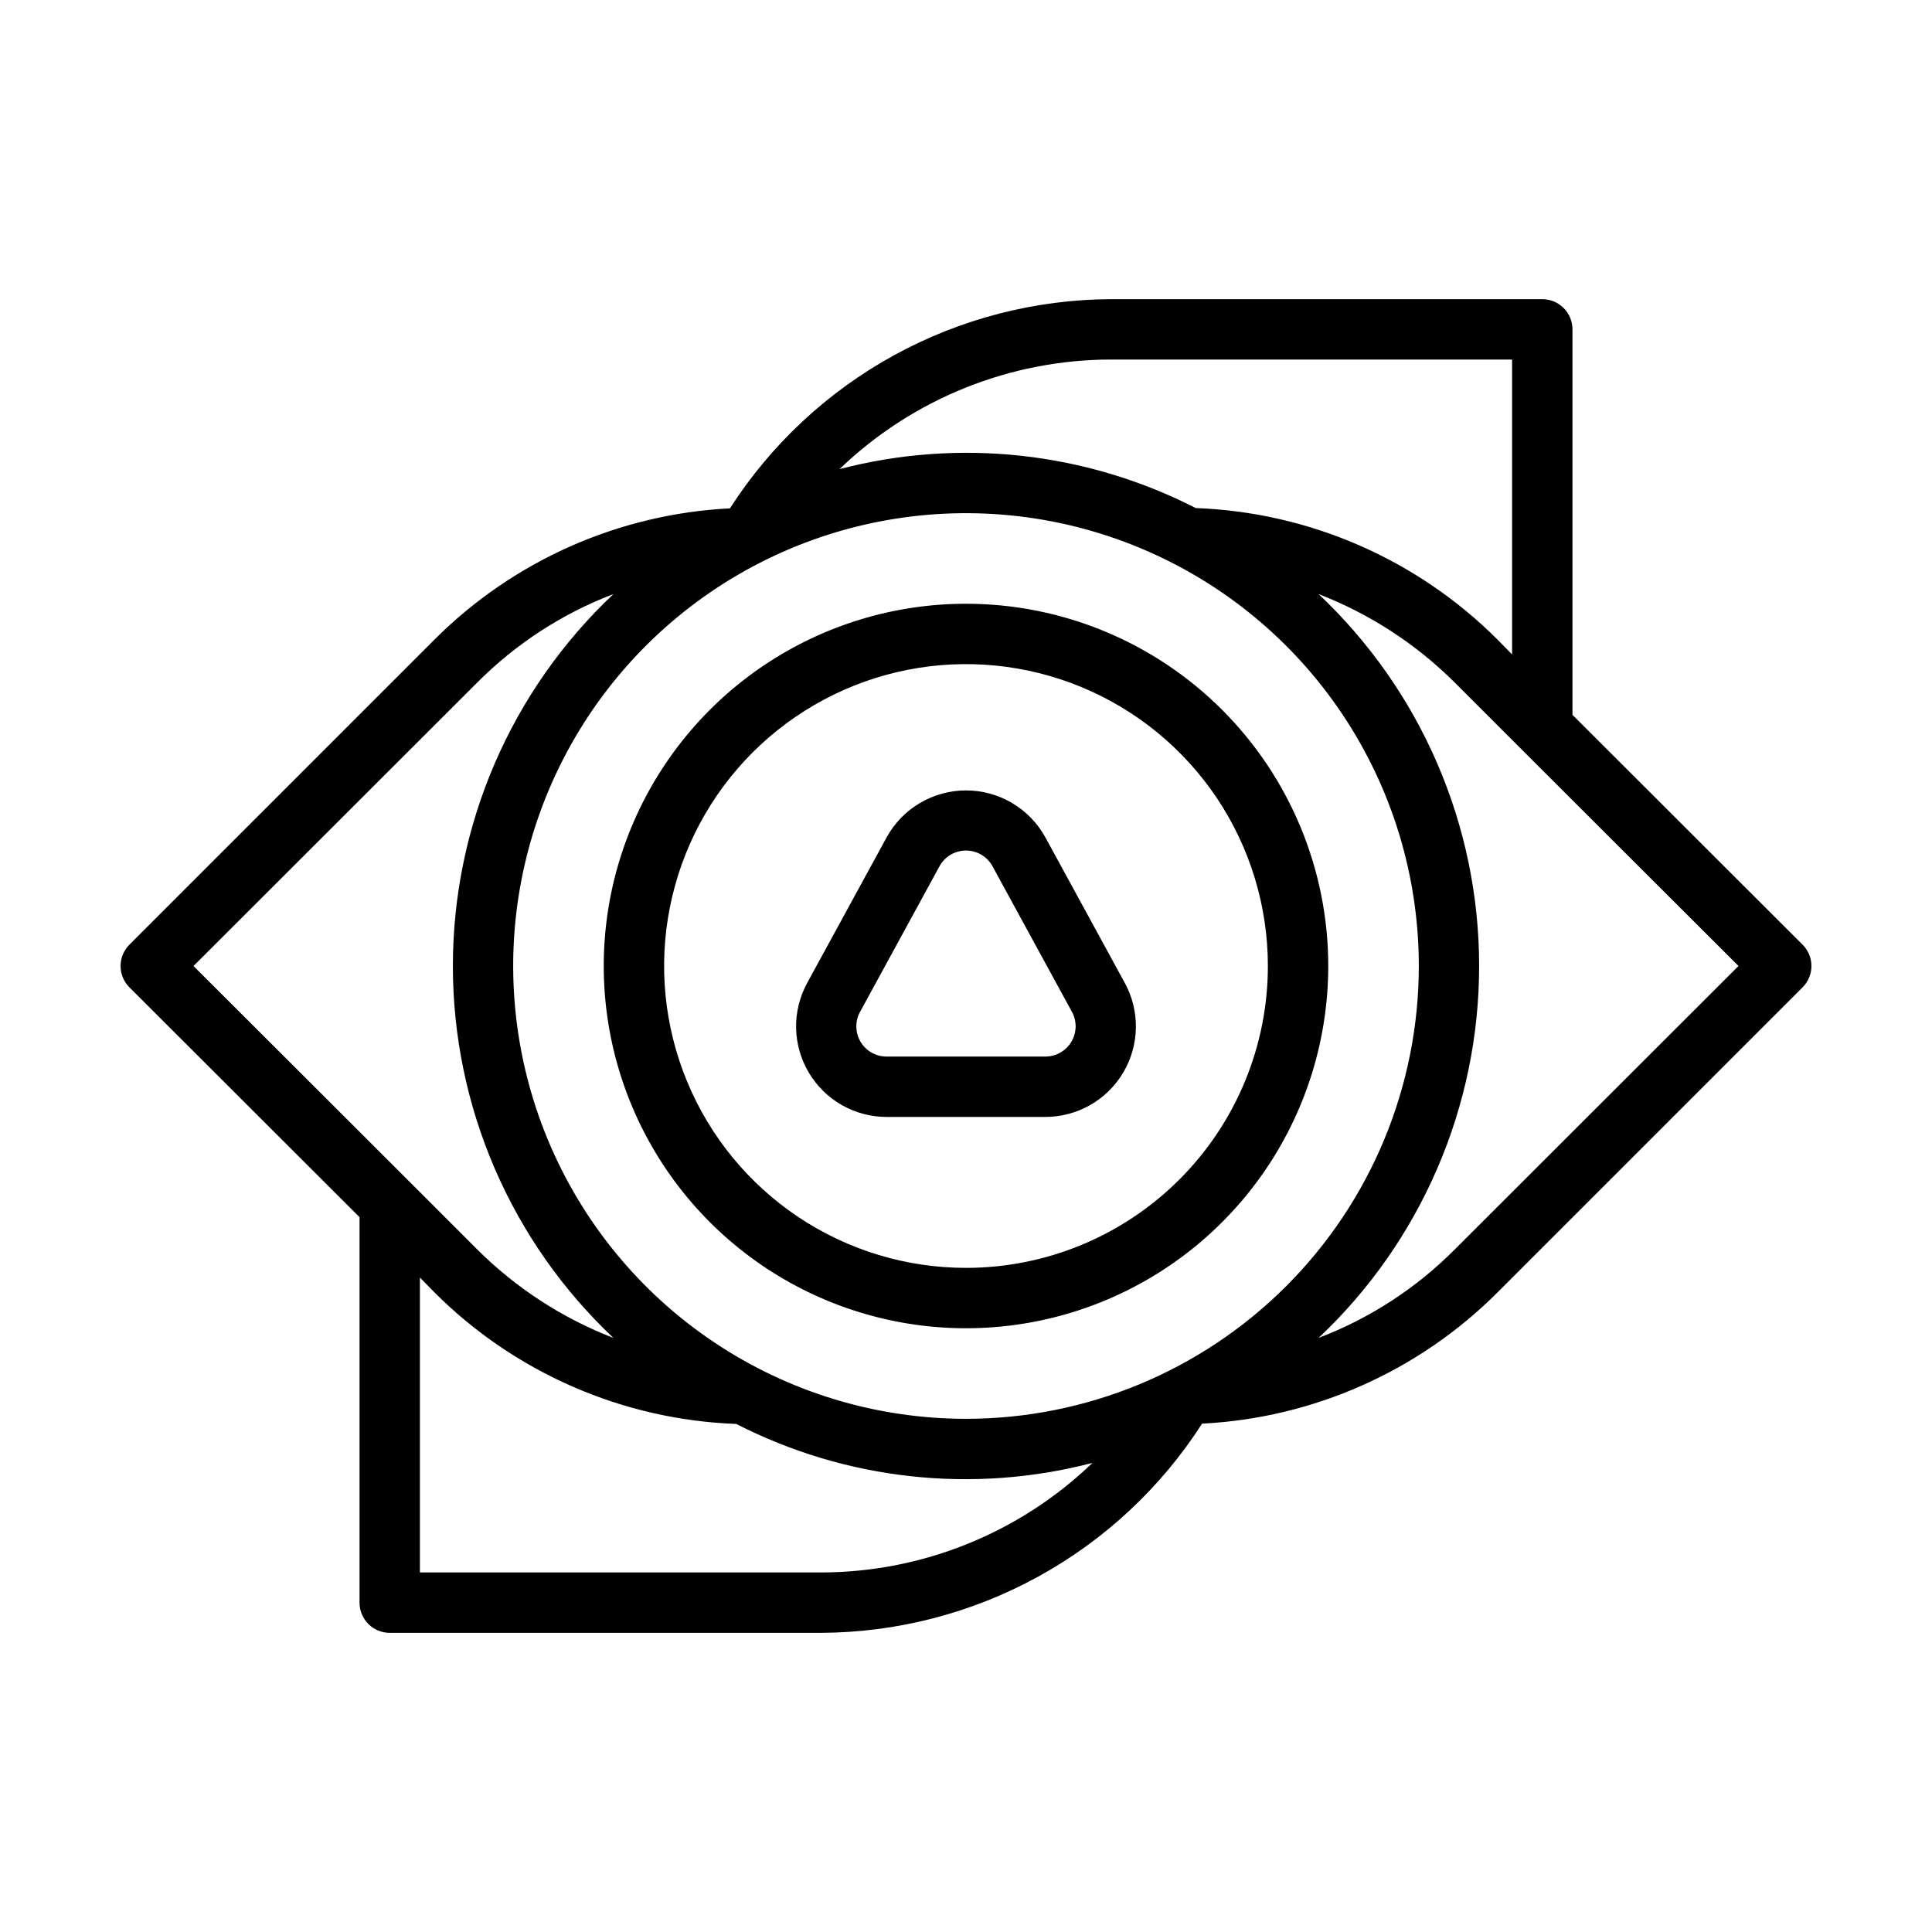 <svg width="96" height="96" viewBox="0 0 96 96" fill="none" xmlns="http://www.w3.org/2000/svg">
<path d="M89.565 46.935L78.135 35.52V16.365C78.135 15.967 77.977 15.586 77.696 15.304C77.414 15.023 77.033 14.865 76.635 14.865H55.215C51.441 14.88 47.73 15.838 44.421 17.654C41.112 19.47 38.31 22.084 36.27 25.26C30.735 25.539 25.502 27.865 21.585 31.785L6.435 46.935C6.294 47.074 6.183 47.24 6.107 47.423C6.03 47.606 5.991 47.802 5.991 48C5.991 48.198 6.03 48.394 6.107 48.577C6.183 48.76 6.294 48.925 6.435 49.065L17.865 60.48V79.635C17.865 80.033 18.023 80.414 18.304 80.696C18.586 80.977 18.967 81.135 19.365 81.135H40.785C44.559 81.121 48.27 80.162 51.579 78.346C54.888 76.531 57.69 73.916 59.73 70.74C65.265 70.461 70.498 68.135 74.415 64.215L89.565 49.065C89.706 48.925 89.817 48.76 89.893 48.577C89.969 48.394 90.009 48.198 90.009 48C90.009 47.802 89.969 47.606 89.893 47.423C89.817 47.24 89.706 47.074 89.565 46.935ZM75.135 17.865V32.52L74.415 31.785C70.42 27.79 65.061 25.453 59.415 25.245C53.953 22.449 47.652 21.76 41.715 23.31C45.343 19.82 50.181 17.869 55.215 17.865H75.135ZM48 70.5C43.55 70.5 39.2 69.18 35.5 66.708C31.799 64.236 28.916 60.722 27.213 56.61C25.51 52.499 25.064 47.975 25.932 43.611C26.8 39.246 28.943 35.237 32.09 32.09C35.237 28.943 39.246 26.8 43.61 25.932C47.975 25.064 52.499 25.51 56.61 27.213C60.722 28.916 64.236 31.8 66.708 35.5C69.18 39.2 70.5 43.55 70.5 48C70.5 53.967 68.129 59.69 63.91 63.91C59.69 68.129 53.967 70.5 48 70.5ZM23.715 33.915C25.632 31.986 27.939 30.488 30.48 29.52C27.961 31.894 25.954 34.758 24.582 37.936C23.211 41.114 22.503 44.539 22.503 48C22.503 51.461 23.211 54.886 24.582 58.064C25.954 61.242 27.961 64.106 30.48 66.48C27.944 65.501 25.64 64.004 23.715 62.085L20.43 58.8L9.615 48L23.715 33.915ZM20.865 78.135V63.48L21.585 64.215C25.58 68.21 30.939 70.547 36.585 70.755C42.047 73.551 48.347 74.24 54.285 72.69C50.657 76.18 45.819 78.131 40.785 78.135H20.865ZM72.285 62.085C70.368 64.014 68.061 65.512 65.52 66.48C68.039 64.106 70.046 61.242 71.417 58.064C72.789 54.886 73.497 51.461 73.497 48C73.497 44.539 72.789 41.114 71.417 37.936C70.046 34.758 68.039 31.894 65.52 29.52C68.056 30.499 70.359 31.996 72.285 33.915L75.57 37.2L86.385 48L72.285 62.085ZM48 30C44.44 30 40.96 31.056 38 33.033C35.04 35.011 32.733 37.823 31.37 41.112C30.008 44.401 29.651 48.02 30.346 51.512C31.04 55.003 32.755 58.211 35.272 60.728C37.789 63.245 40.997 64.96 44.488 65.654C47.98 66.349 51.599 65.992 54.888 64.63C58.177 63.267 60.989 60.96 62.966 58C64.944 55.04 66 51.56 66 48C66 43.226 64.103 38.648 60.728 35.272C57.352 31.896 52.774 30 48 30ZM48 63C45.033 63 42.133 62.12 39.666 60.472C37.2 58.824 35.277 56.481 34.142 53.74C33.006 50.999 32.709 47.983 33.288 45.074C33.867 42.164 35.295 39.491 37.393 37.393C39.491 35.296 42.164 33.867 45.074 33.288C47.983 32.709 50.999 33.007 53.74 34.142C56.481 35.277 58.824 37.2 60.472 39.666C62.12 42.133 63 45.033 63 48C63 51.978 61.42 55.794 58.606 58.607C55.794 61.42 51.978 63 48 63ZM51.945 41.61C51.557 40.903 50.986 40.313 50.292 39.903C49.598 39.492 48.806 39.275 48 39.275C47.193 39.275 46.402 39.492 45.708 39.903C45.014 40.313 44.443 40.903 44.055 41.61L40.11 48.84C39.735 49.525 39.545 50.296 39.558 51.077C39.572 51.858 39.788 52.621 40.186 53.293C40.584 53.965 41.15 54.522 41.828 54.909C42.507 55.296 43.274 55.499 44.055 55.5H51.945C52.726 55.499 53.493 55.296 54.172 54.909C54.85 54.522 55.416 53.965 55.814 53.293C56.212 52.621 56.428 51.858 56.441 51.077C56.455 50.296 56.265 49.525 55.89 48.84L51.945 41.61ZM53.235 51.765C53.102 51.989 52.913 52.174 52.687 52.303C52.461 52.432 52.205 52.5 51.945 52.5H44.055C43.794 52.501 43.538 52.433 43.311 52.305C43.084 52.176 42.895 51.991 42.761 51.767C42.628 51.542 42.556 51.288 42.551 51.027C42.546 50.766 42.61 50.509 42.735 50.28L46.68 43.05C46.808 42.812 46.999 42.613 47.231 42.474C47.464 42.336 47.729 42.263 48 42.263C48.27 42.263 48.536 42.336 48.768 42.474C49.001 42.613 49.191 42.812 49.32 43.05L53.265 50.28C53.389 50.509 53.452 50.766 53.447 51.026C53.441 51.287 53.368 51.541 53.235 51.765Z" fill="black"/>
</svg>
